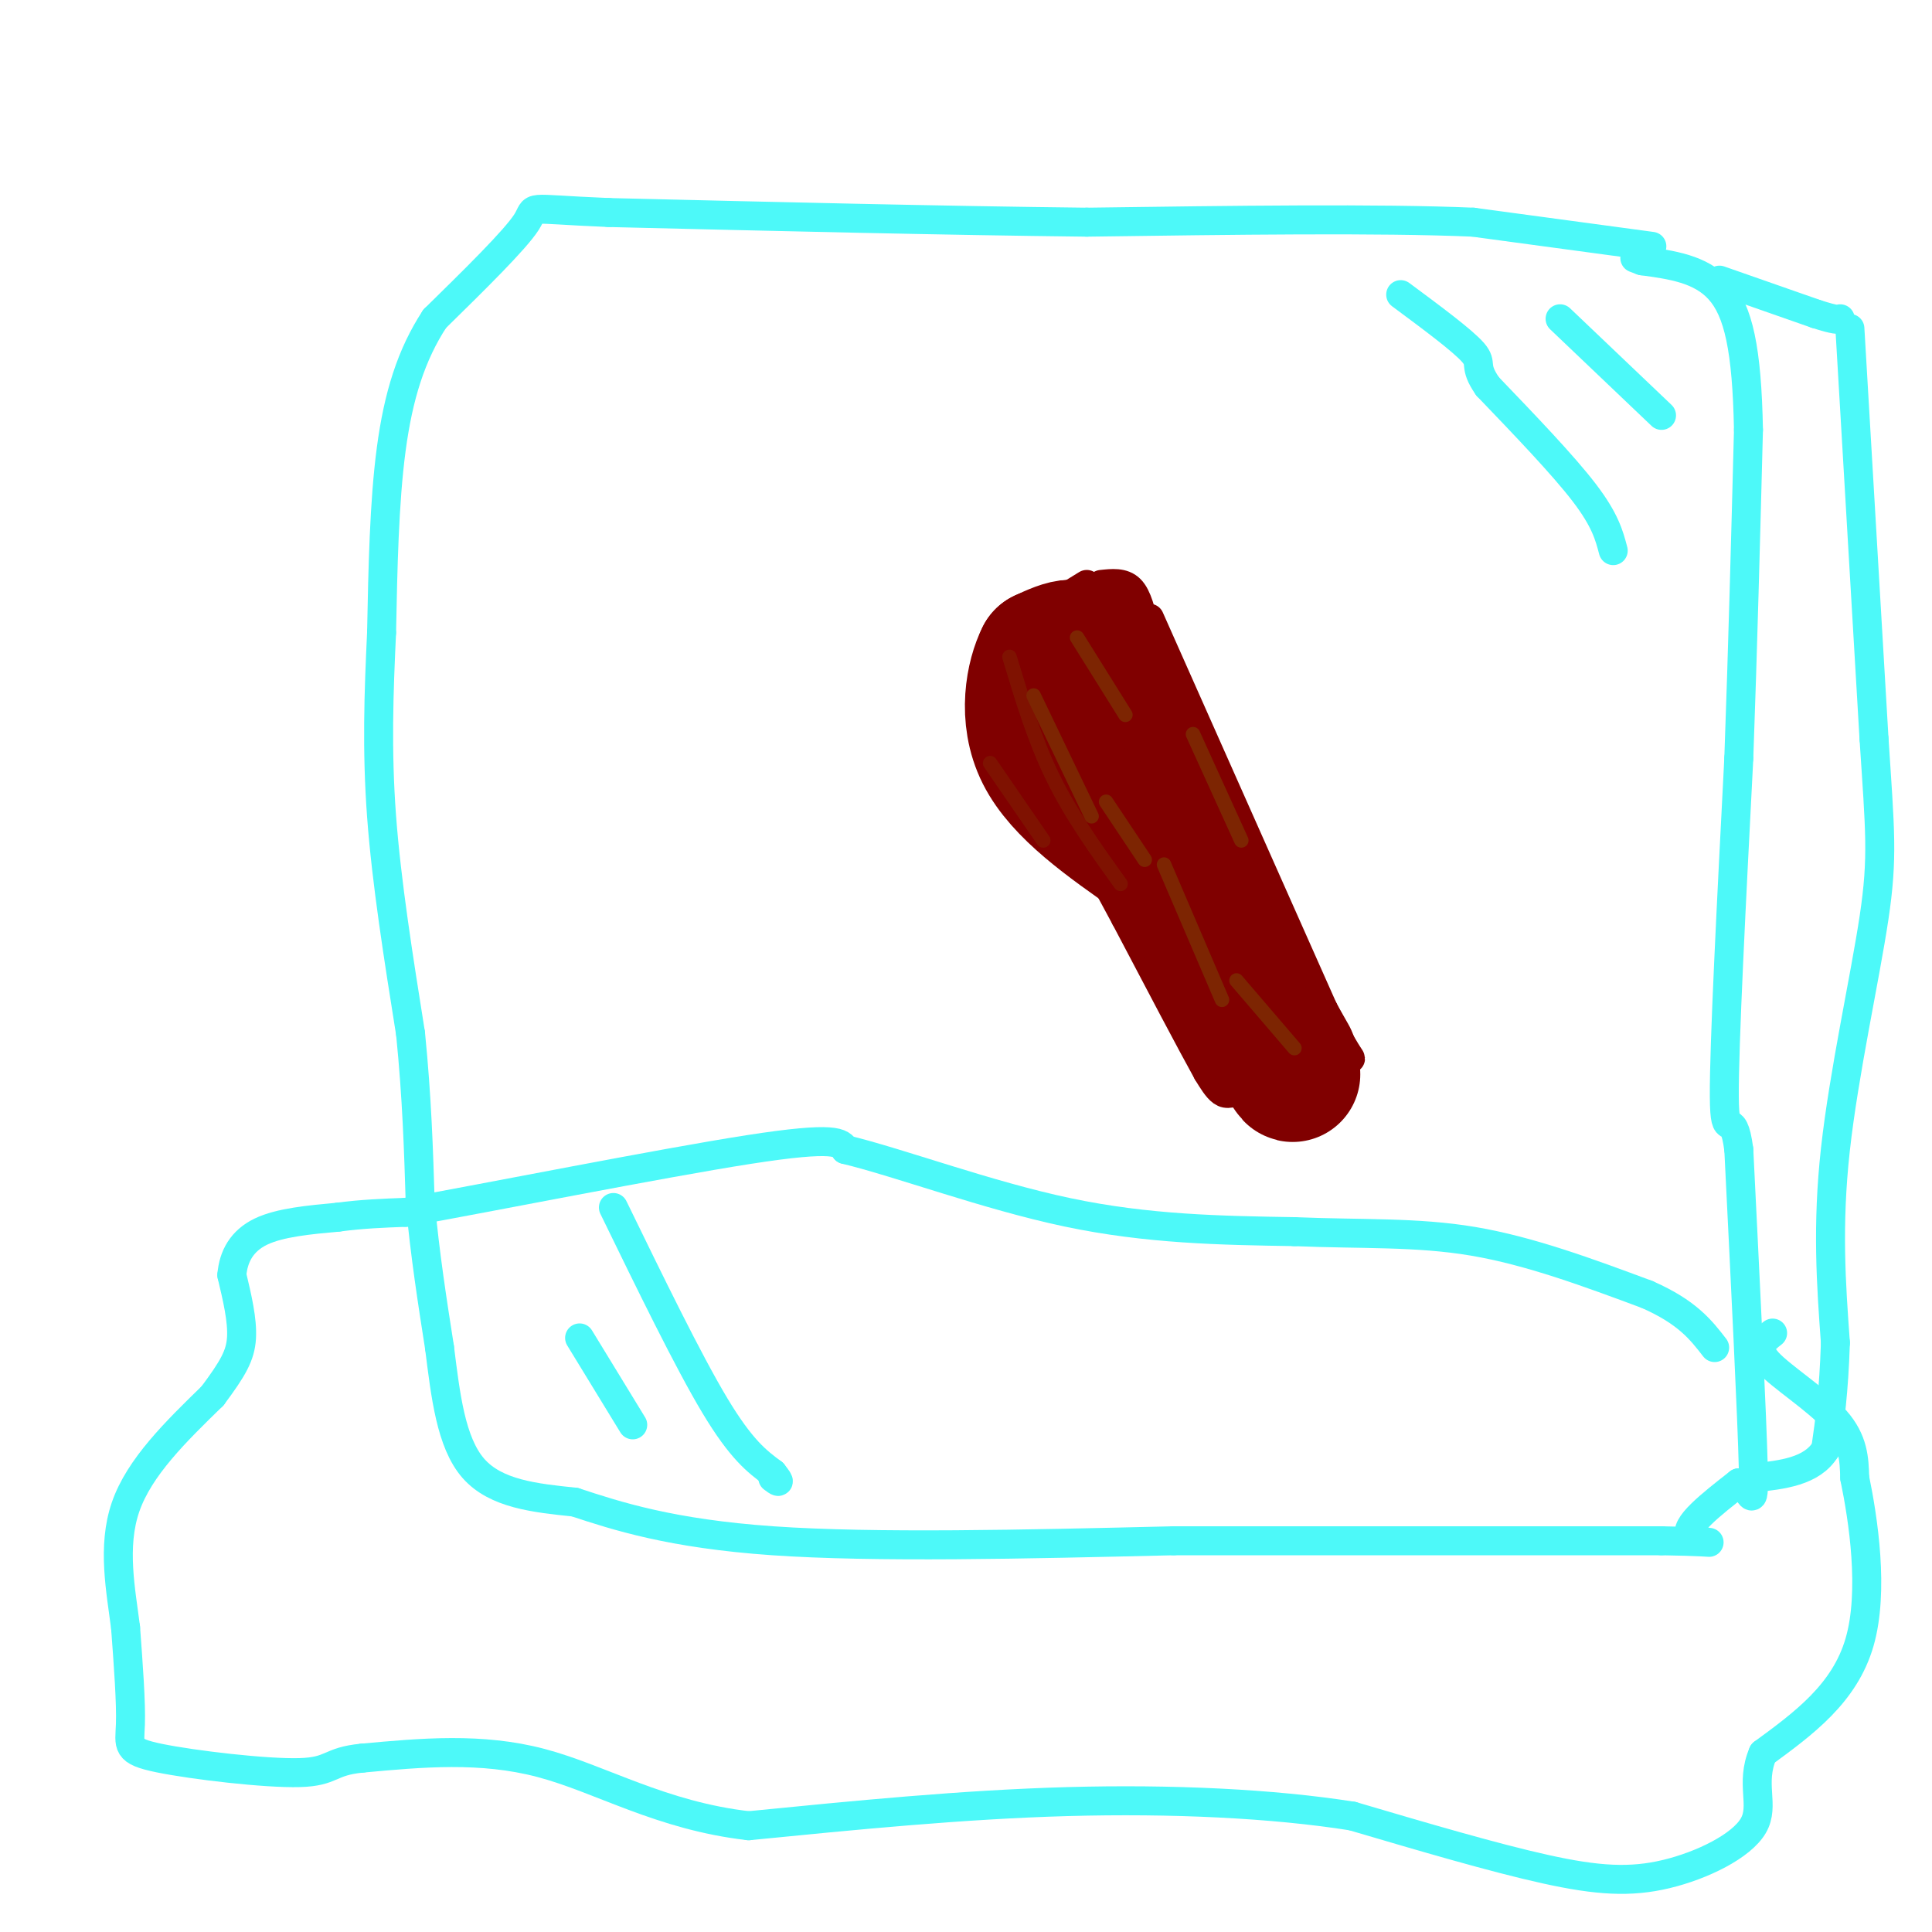 <svg viewBox='0 0 400 400' version='1.1' xmlns='http://www.w3.org/2000/svg' xmlns:xlink='http://www.w3.org/1999/xlink'><g fill='none' stroke='#4DF9F9' stroke-width='6' stroke-linecap='round' stroke-linejoin='round'><path d='M342,51c0.000,0.000 -37.000,-5.000 -37,-5'/><path d='M305,46c-19.500,-0.833 -49.750,-0.417 -80,0'/><path d='M225,46c-29.833,-0.333 -64.417,-1.167 -99,-2'/><path d='M126,44c-18.333,-0.756 -14.667,-1.644 -17,2c-2.333,3.644 -10.667,11.822 -19,20'/><path d='M90,66c-4.867,7.422 -7.533,15.978 -9,27c-1.467,11.022 -1.733,24.511 -2,38'/><path d='M79,131c-0.578,12.356 -1.022,24.244 0,38c1.022,13.756 3.511,29.378 6,45'/><path d='M85,214c1.333,13.333 1.667,24.167 2,35'/><path d='M87,249c1.000,10.833 2.500,20.417 4,30'/><path d='M91,279c1.244,9.911 2.356,19.689 7,25c4.644,5.311 12.822,6.156 21,7'/><path d='M119,311c8.689,2.867 19.911,6.533 41,8c21.089,1.467 52.044,0.733 83,0'/><path d='M243,319c30.667,0.000 65.833,0.000 101,0'/><path d='M344,319c16.600,0.267 7.600,0.933 6,-1c-1.600,-1.933 4.200,-6.467 10,-11'/><path d='M360,307c2.356,0.556 3.244,7.444 3,-3c-0.244,-10.444 -1.622,-38.222 -3,-66'/><path d='M360,238c-1.267,-9.600 -2.933,-0.600 -3,-11c-0.067,-10.400 1.467,-40.200 3,-70'/><path d='M360,157c0.833,-23.000 1.417,-45.500 2,-68'/><path d='M362,89c-0.311,-16.756 -2.089,-24.644 -6,-29c-3.911,-4.356 -9.956,-5.178 -16,-6'/><path d='M340,54c-2.667,-1.000 -1.333,-0.500 0,0'/><path d='M344,86c0.000,0.000 -21.000,-20.000 -21,-20'/><path d='M334,114c-0.833,-3.167 -1.667,-6.333 -6,-12c-4.333,-5.667 -12.167,-13.833 -20,-22'/><path d='M308,80c-3.111,-4.444 -0.889,-4.556 -3,-7c-2.111,-2.444 -8.556,-7.222 -15,-12'/><path d='M120,277c0.000,0.000 11.000,18.000 11,18'/><path d='M127,250c7.750,15.917 15.500,31.833 21,41c5.500,9.167 8.750,11.583 12,14'/><path d='M160,305c2.000,2.500 1.000,1.750 0,1'/><path d='M367,276c-1.889,1.467 -3.778,2.933 -1,6c2.778,3.067 10.222,7.733 14,12c3.778,4.267 3.889,8.133 4,12'/><path d='M384,306c1.733,8.400 4.067,23.400 1,34c-3.067,10.600 -11.533,16.800 -20,23'/><path d='M365,363c-2.727,6.368 0.455,10.789 -2,15c-2.455,4.211 -10.545,8.211 -18,10c-7.455,1.789 -14.273,1.368 -25,-1c-10.727,-2.368 -25.364,-6.684 -40,-11'/><path d='M280,376c-16.400,-2.600 -37.400,-3.600 -59,-3c-21.600,0.600 -43.800,2.800 -66,5'/><path d='M155,378c-18.178,-2.067 -30.622,-9.733 -43,-13c-12.378,-3.267 -24.689,-2.133 -37,-1'/><path d='M75,364c-7.003,0.659 -6.011,2.805 -13,3c-6.989,0.195 -21.959,-1.563 -29,-3c-7.041,-1.437 -6.155,-2.553 -6,-7c0.155,-4.447 -0.423,-12.223 -1,-20'/><path d='M26,337c-0.956,-7.644 -2.844,-16.756 0,-25c2.844,-8.244 10.422,-15.622 18,-23'/><path d='M44,289c4.222,-5.667 5.778,-8.333 6,-12c0.222,-3.667 -0.889,-8.333 -2,-13'/><path d='M48,264c0.311,-3.889 2.089,-7.111 6,-9c3.911,-1.889 9.956,-2.444 16,-3'/><path d='M70,252c5.000,-0.667 9.500,-0.833 14,-1'/><path d='M84,251c17.067,-3.044 52.733,-10.156 71,-13c18.267,-2.844 19.133,-1.422 20,0'/><path d='M175,238c11.244,2.711 29.356,9.489 46,13c16.644,3.511 31.822,3.756 47,4'/><path d='M268,255c13.933,0.578 25.267,0.022 37,2c11.733,1.978 23.867,6.489 36,11'/><path d='M341,268c8.333,3.667 11.167,7.333 14,11'/><path d='M356,58c0.000,0.000 20.000,7.000 20,7'/><path d='M376,65c4.167,1.333 4.583,1.167 5,1'/><path d='M383,68c0.000,0.000 5.000,85.000 5,85'/><path d='M388,153c1.250,19.143 1.875,24.500 0,37c-1.875,12.500 -6.250,32.143 -8,48c-1.750,15.857 -0.875,27.929 0,40'/><path d='M380,278c-0.333,10.333 -1.167,16.167 -2,22'/><path d='M378,300c-2.833,4.667 -8.917,5.333 -15,6'/></g>
<g fill='none' stroke='#800000' stroke-width='6' stroke-linecap='round' stroke-linejoin='round'><path d='M238,128c0.000,0.000 36.000,81.000 36,81'/><path d='M274,209c7.067,14.289 6.733,9.511 3,9c-3.733,-0.511 -10.867,3.244 -18,7'/><path d='M259,225c-4.000,1.489 -5.000,1.711 -6,1c-1.000,-0.711 -2.000,-2.356 -3,-4'/><path d='M250,222c-3.333,-6.000 -10.167,-19.000 -17,-32'/><path d='M233,190c-6.000,-11.167 -12.500,-23.083 -19,-35'/><path d='M214,155c-4.333,-8.000 -5.667,-10.500 -7,-13'/><path d='M207,142c-1.333,-2.833 -1.167,-3.417 -1,-4'/><path d='M206,138c-0.111,-1.689 0.111,-3.911 2,-6c1.889,-2.089 5.444,-4.044 9,-6'/><path d='M217,126c2.833,-1.833 5.417,-3.417 8,-5'/><path d='M228,121c2.250,-0.250 4.500,-0.500 6,1c1.500,1.500 2.250,4.750 3,8'/><path d='M237,130c1.500,4.167 3.750,10.583 6,17'/><path d='M243,147c3.667,10.500 9.833,28.250 16,46'/><path d='M259,193c3.167,10.333 3.083,13.167 3,16'/></g>
<g fill='none' stroke='#800000' stroke-width='28' stroke-linecap='round' stroke-linejoin='round'><path d='M267,219c0.000,0.000 -21.000,-37.000 -21,-37'/><path d='M246,182c-3.800,-8.956 -2.800,-12.844 -5,-19c-2.200,-6.156 -7.600,-14.578 -13,-23'/><path d='M228,140c-3.089,-5.000 -4.311,-6.000 -6,-6c-1.689,0.000 -3.844,1.000 -6,2'/><path d='M216,136c-1.956,3.822 -3.844,12.378 0,20c3.844,7.622 13.422,14.311 23,21'/><path d='M239,177c8.000,10.167 16.500,25.083 25,40'/><path d='M264,217c4.667,7.333 3.833,5.667 3,4'/></g>
<g fill='none' stroke='#7F1201' stroke-width='3' stroke-linecap='round' stroke-linejoin='round'><path d='M205,158c0.000,0.000 11.000,16.000 11,16'/><path d='M209,136c2.583,8.583 5.167,17.167 9,25c3.833,7.833 8.917,14.917 14,22'/></g>
<g fill='none' stroke='#7D2502' stroke-width='3' stroke-linecap='round' stroke-linejoin='round'><path d='M214,144c0.000,0.000 12.000,25.000 12,25'/><path d='M256,203c0.000,0.000 12.000,14.000 12,14'/><path d='M247,152c0.000,0.000 10.000,22.000 10,22'/><path d='M241,179c0.000,0.000 12.000,28.000 12,28'/><path d='M223,132c0.000,0.000 10.000,16.000 10,16'/><path d='M229,166c0.000,0.000 8.000,12.000 8,12'/></g>
</svg>